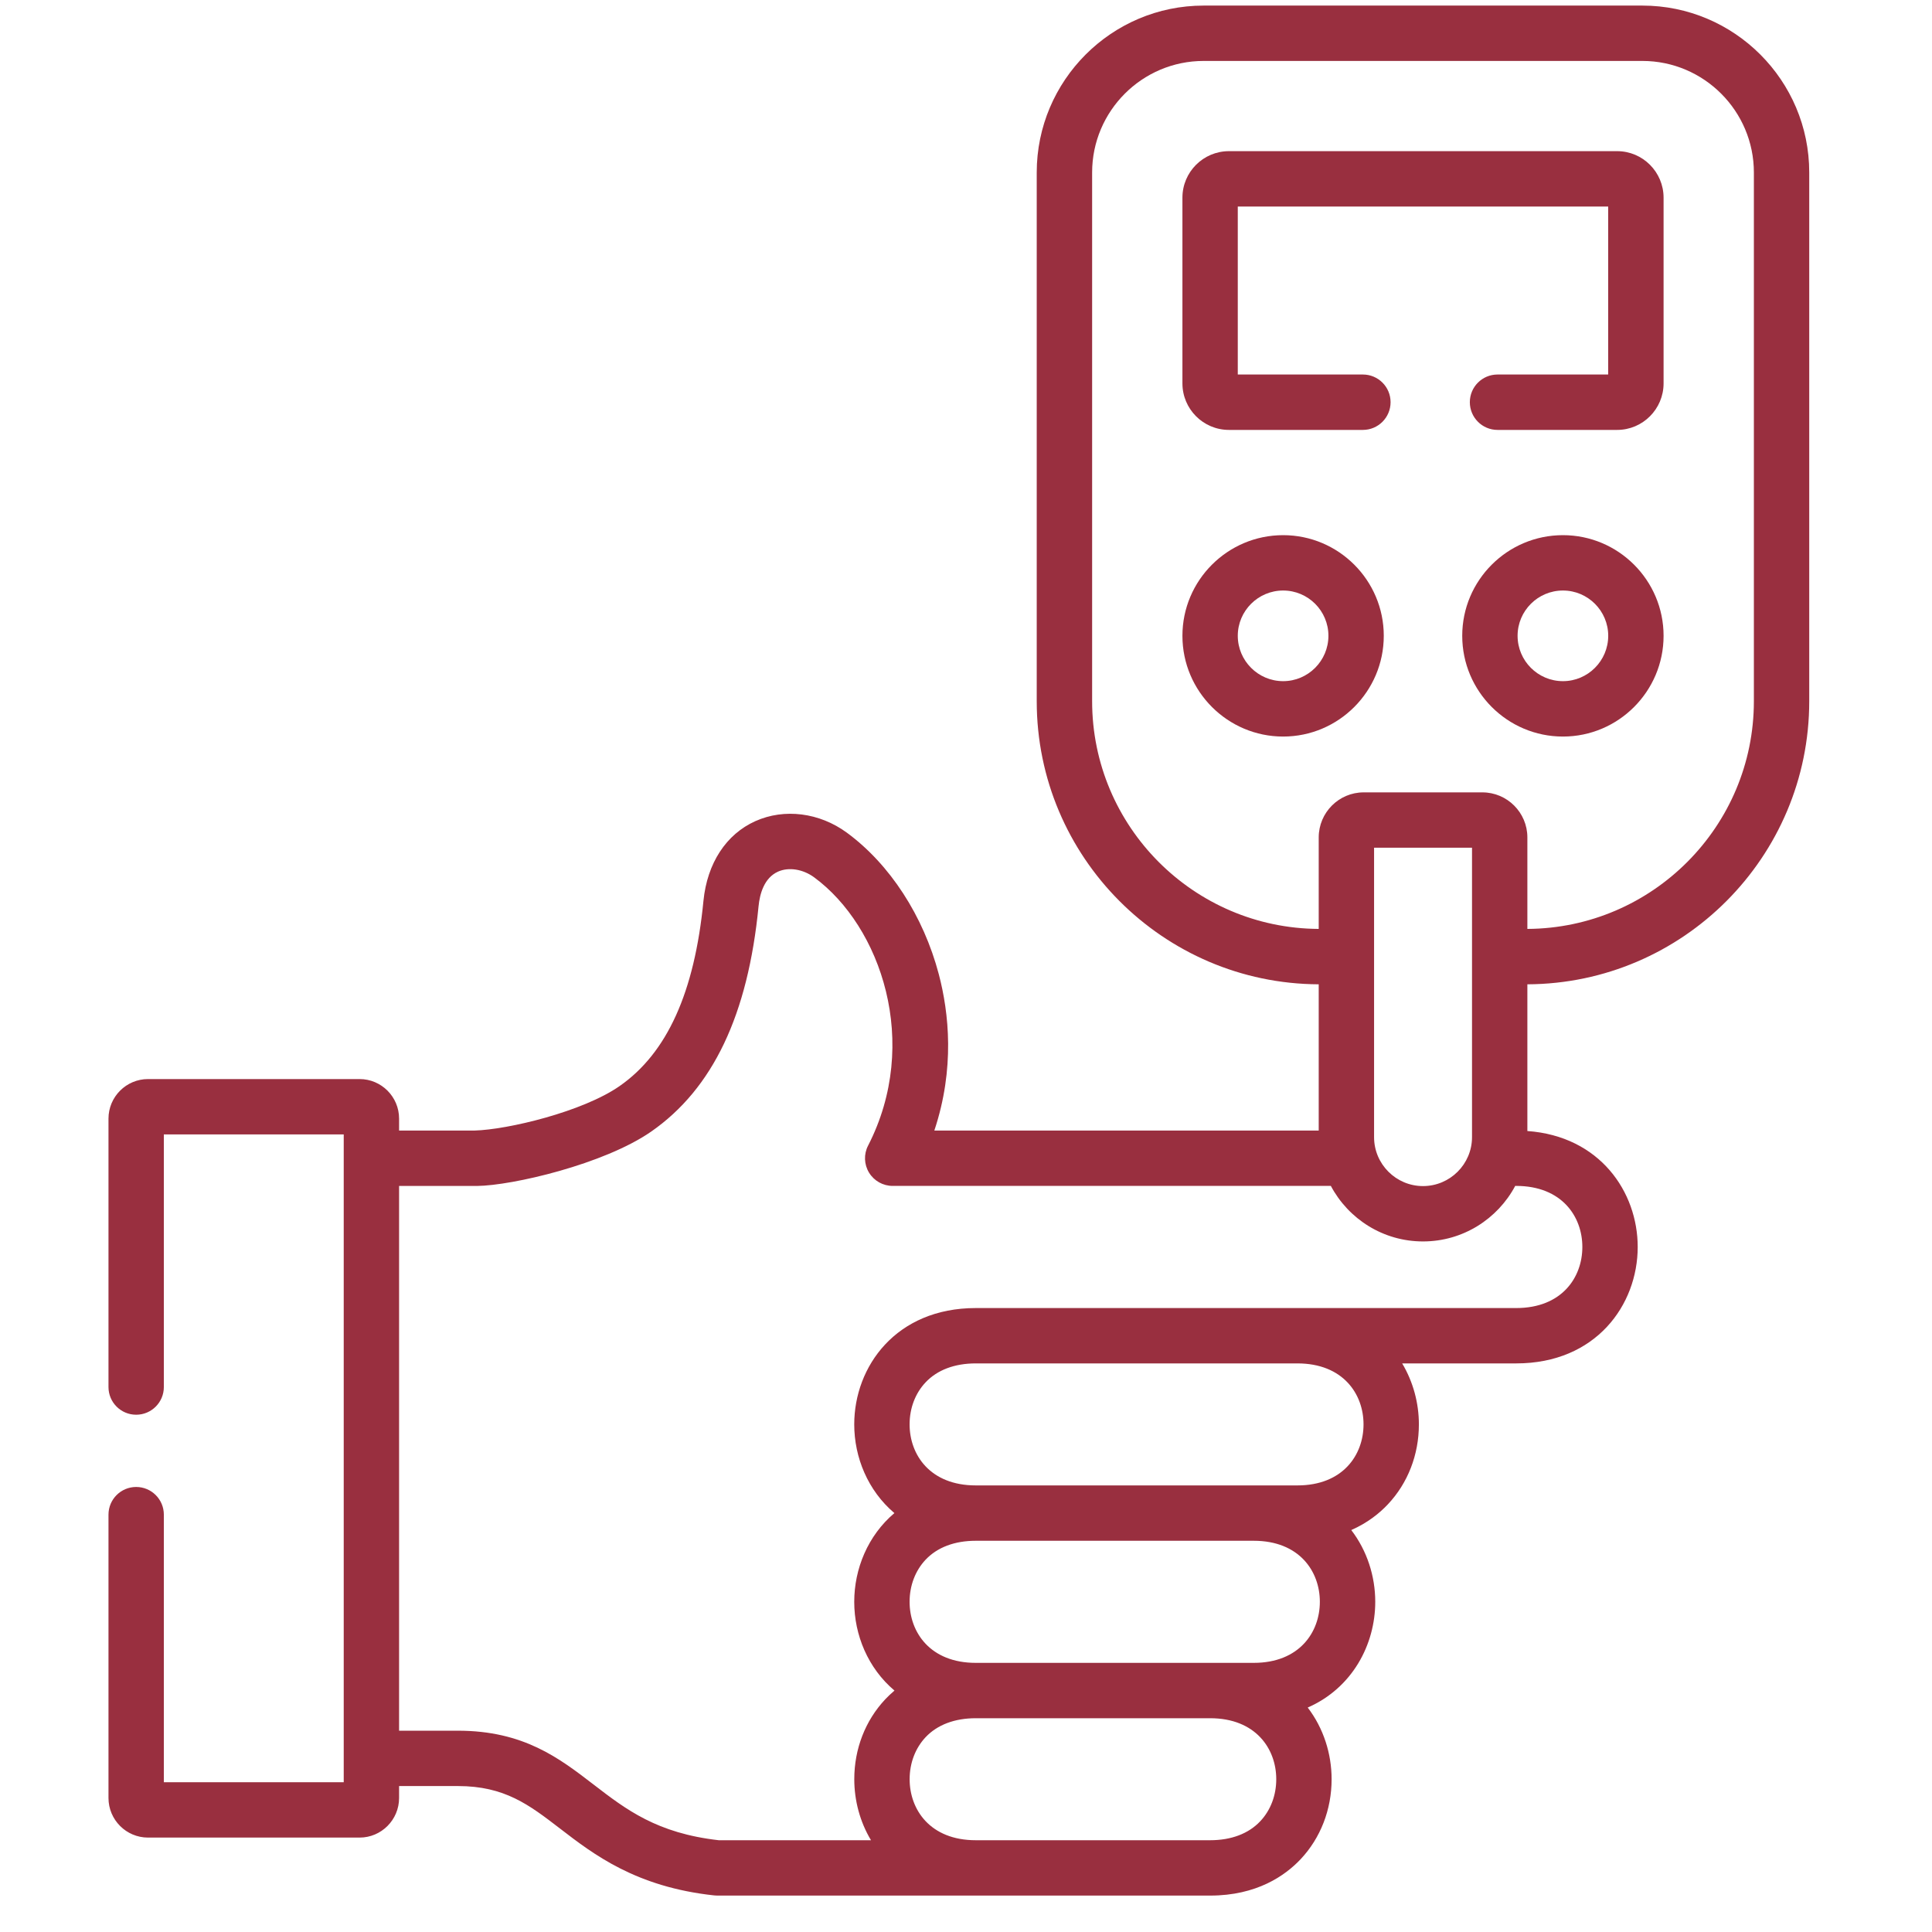 <svg width="46" height="46" viewBox="0 0 46 46" fill="none" xmlns="http://www.w3.org/2000/svg">
<g id="fi_3209174" clip-path="url(#clip0_6028_15764)">
<g id="Group">
<g id="Group_2">
<path id="Vector" d="M37.213 12.742C35.89 12.742 34.815 13.817 34.815 15.138C34.815 16.46 35.89 17.537 37.213 17.537C38.534 17.537 39.609 16.46 39.609 15.138C39.609 13.817 38.534 12.742 37.213 12.742ZM37.213 16.218C36.617 16.218 36.133 15.733 36.133 15.138C36.133 14.544 36.617 14.06 37.213 14.06C37.807 14.06 38.291 14.544 38.291 15.138C38.291 15.733 37.807 16.218 37.213 16.218Z" fill="#992F3F"/>
<path id="Vector_2" d="M30.551 12.742C29.229 12.742 28.153 13.817 28.153 15.138C28.153 16.46 29.229 17.537 30.551 17.537C31.872 17.537 32.947 16.46 32.947 15.138C32.947 13.817 31.872 12.742 30.551 12.742ZM30.551 16.218C29.956 16.218 29.471 15.733 29.471 15.138C29.471 14.544 29.956 14.06 30.551 14.06C31.146 14.06 31.629 14.544 31.629 15.138C31.629 15.733 31.145 16.218 30.551 16.218Z" fill="#992F3F"/>
<path id="Vector_3" d="M38.504 3.599H29.26C28.649 3.599 28.153 4.096 28.153 4.706V9.128C28.153 9.739 28.649 10.236 29.26 10.236H32.45C32.814 10.236 33.109 9.94 33.109 9.576C33.109 9.212 32.814 8.917 32.45 8.917H29.471V4.918H38.29V8.917H35.655C35.291 8.917 34.996 9.212 34.996 9.576C34.996 9.94 35.291 10.236 35.655 10.236H38.504C39.113 10.236 39.609 9.739 39.609 9.128V4.707C39.609 4.096 39.113 3.599 38.504 3.599Z" fill="#992F3F"/>
<path id="Vector_4" d="M39.104 0.133H28.658C26.467 0.133 24.684 1.916 24.684 4.107V16.696C24.684 20.404 27.693 23.421 31.398 23.436V26.918H22.246C22.738 25.441 22.594 24.115 22.353 23.198C21.986 21.807 21.188 20.578 20.161 19.824C19.509 19.347 18.676 19.242 17.987 19.55C17.289 19.862 16.838 20.553 16.749 21.447C16.537 23.628 15.883 25.072 14.752 25.859C13.874 26.47 12.093 26.896 11.296 26.918H9.502V26.634C9.502 26.114 9.08 25.692 8.562 25.692H3.525C3.006 25.692 2.583 26.114 2.583 26.634V33.025C2.583 33.389 2.878 33.684 3.242 33.684C3.606 33.684 3.901 33.389 3.901 33.025V27.01H8.184V42.434H3.901V36.063C3.901 35.699 3.606 35.404 3.242 35.404C2.878 35.404 2.583 35.699 2.583 36.063V42.809C2.583 43.329 3.005 43.752 3.525 43.752H8.562C9.08 43.752 9.502 43.329 9.502 42.809V42.525H10.901C12.017 42.525 12.597 42.971 13.331 43.535C14.138 44.156 15.142 44.928 17.006 45.129C17.03 45.132 17.053 45.133 17.077 45.133H23.233H28.812C29.919 45.133 30.596 44.661 30.968 44.266C31.443 43.76 31.705 43.084 31.705 42.362C31.705 41.757 31.513 41.148 31.136 40.656C32.195 40.192 32.744 39.16 32.744 38.138C32.744 37.532 32.551 36.922 32.173 36.43C32.562 36.259 32.847 36.028 33.045 35.817C33.521 35.312 33.783 34.636 33.783 33.914C33.783 33.409 33.648 32.902 33.385 32.462H36.1C38 32.462 38.993 31.068 38.993 29.69C38.993 28.379 38.092 27.053 36.366 26.929V23.436C40.069 23.42 43.077 20.403 43.077 16.696V4.107C43.078 1.916 41.295 0.133 39.104 0.133ZM35.048 27.075C35.048 27.717 34.525 28.24 33.881 28.24C33.239 28.24 32.716 27.717 32.716 27.075V20.184H35.048V27.075ZM30.007 43.362C29.729 43.658 29.316 43.815 28.812 43.815H23.233C22.145 43.815 21.658 43.085 21.658 42.362C21.658 41.978 21.793 41.623 22.038 41.362C22.316 41.067 22.729 40.91 23.233 40.91H28.812C29.9 40.91 30.387 41.64 30.387 42.362C30.387 42.747 30.252 43.102 30.007 43.362ZM29.85 39.592H23.233C22.145 39.592 21.657 38.861 21.657 38.138C21.657 37.753 21.792 37.398 22.037 37.137C22.316 36.841 22.729 36.685 23.233 36.685H29.85C30.938 36.685 31.425 37.415 31.425 38.138C31.425 38.861 30.938 39.592 29.85 39.592ZM32.465 33.914C32.465 34.637 31.978 35.367 30.89 35.367H23.233C22.145 35.367 21.657 34.637 21.657 33.914C21.657 33.529 21.792 33.174 22.037 32.914C22.315 32.618 22.729 32.462 23.233 32.462H30.89C31.978 32.462 32.465 33.191 32.465 33.914ZM37.675 29.69C37.675 30.414 37.188 31.144 36.1 31.144H23.233C21.333 31.144 20.339 32.537 20.339 33.914C20.339 34.7 20.664 35.491 21.295 36.026C20.664 36.56 20.339 37.352 20.339 38.138C20.339 38.925 20.664 39.717 21.297 40.252C21.215 40.322 21.141 40.392 21.078 40.459C20.602 40.965 20.34 41.641 20.34 42.362C20.34 42.868 20.474 43.375 20.738 43.815H17.113C15.64 43.648 14.909 43.086 14.134 42.49C13.314 41.859 12.466 41.207 10.901 41.207H9.502V28.237H11.356C12.195 28.229 14.387 27.719 15.505 26.942C16.973 25.92 17.809 24.164 18.061 21.576C18.09 21.282 18.194 20.901 18.525 20.753C18.779 20.64 19.116 20.693 19.382 20.887C20.978 22.059 21.923 24.834 20.669 27.276C20.563 27.48 20.572 27.725 20.692 27.921C20.812 28.117 21.025 28.236 21.255 28.236H31.687C32.105 29.022 32.931 29.558 33.881 29.558C34.832 29.558 35.659 29.021 36.077 28.235C36.085 28.236 36.092 28.236 36.1 28.236C37.188 28.237 37.675 28.967 37.675 29.69ZM41.759 16.696C41.759 19.676 39.343 22.101 36.366 22.117V19.938C36.366 19.347 35.885 18.866 35.294 18.866H32.468C31.878 18.866 31.398 19.347 31.398 19.938V22.117C28.42 22.103 26.003 19.677 26.003 16.696V4.107C26.003 2.643 27.194 1.451 28.658 1.451H39.104C40.568 1.451 41.759 2.643 41.759 4.107V16.696H41.759Z" fill="#992F3F"/>
</g>
</g>
</g>
<defs>
<clipPath id="clip0_6028_15764">
<rect width="45" height="45" fill="white" transform="translate(0.33 0.133)"/>
</clipPath>
</defs>
</svg>
